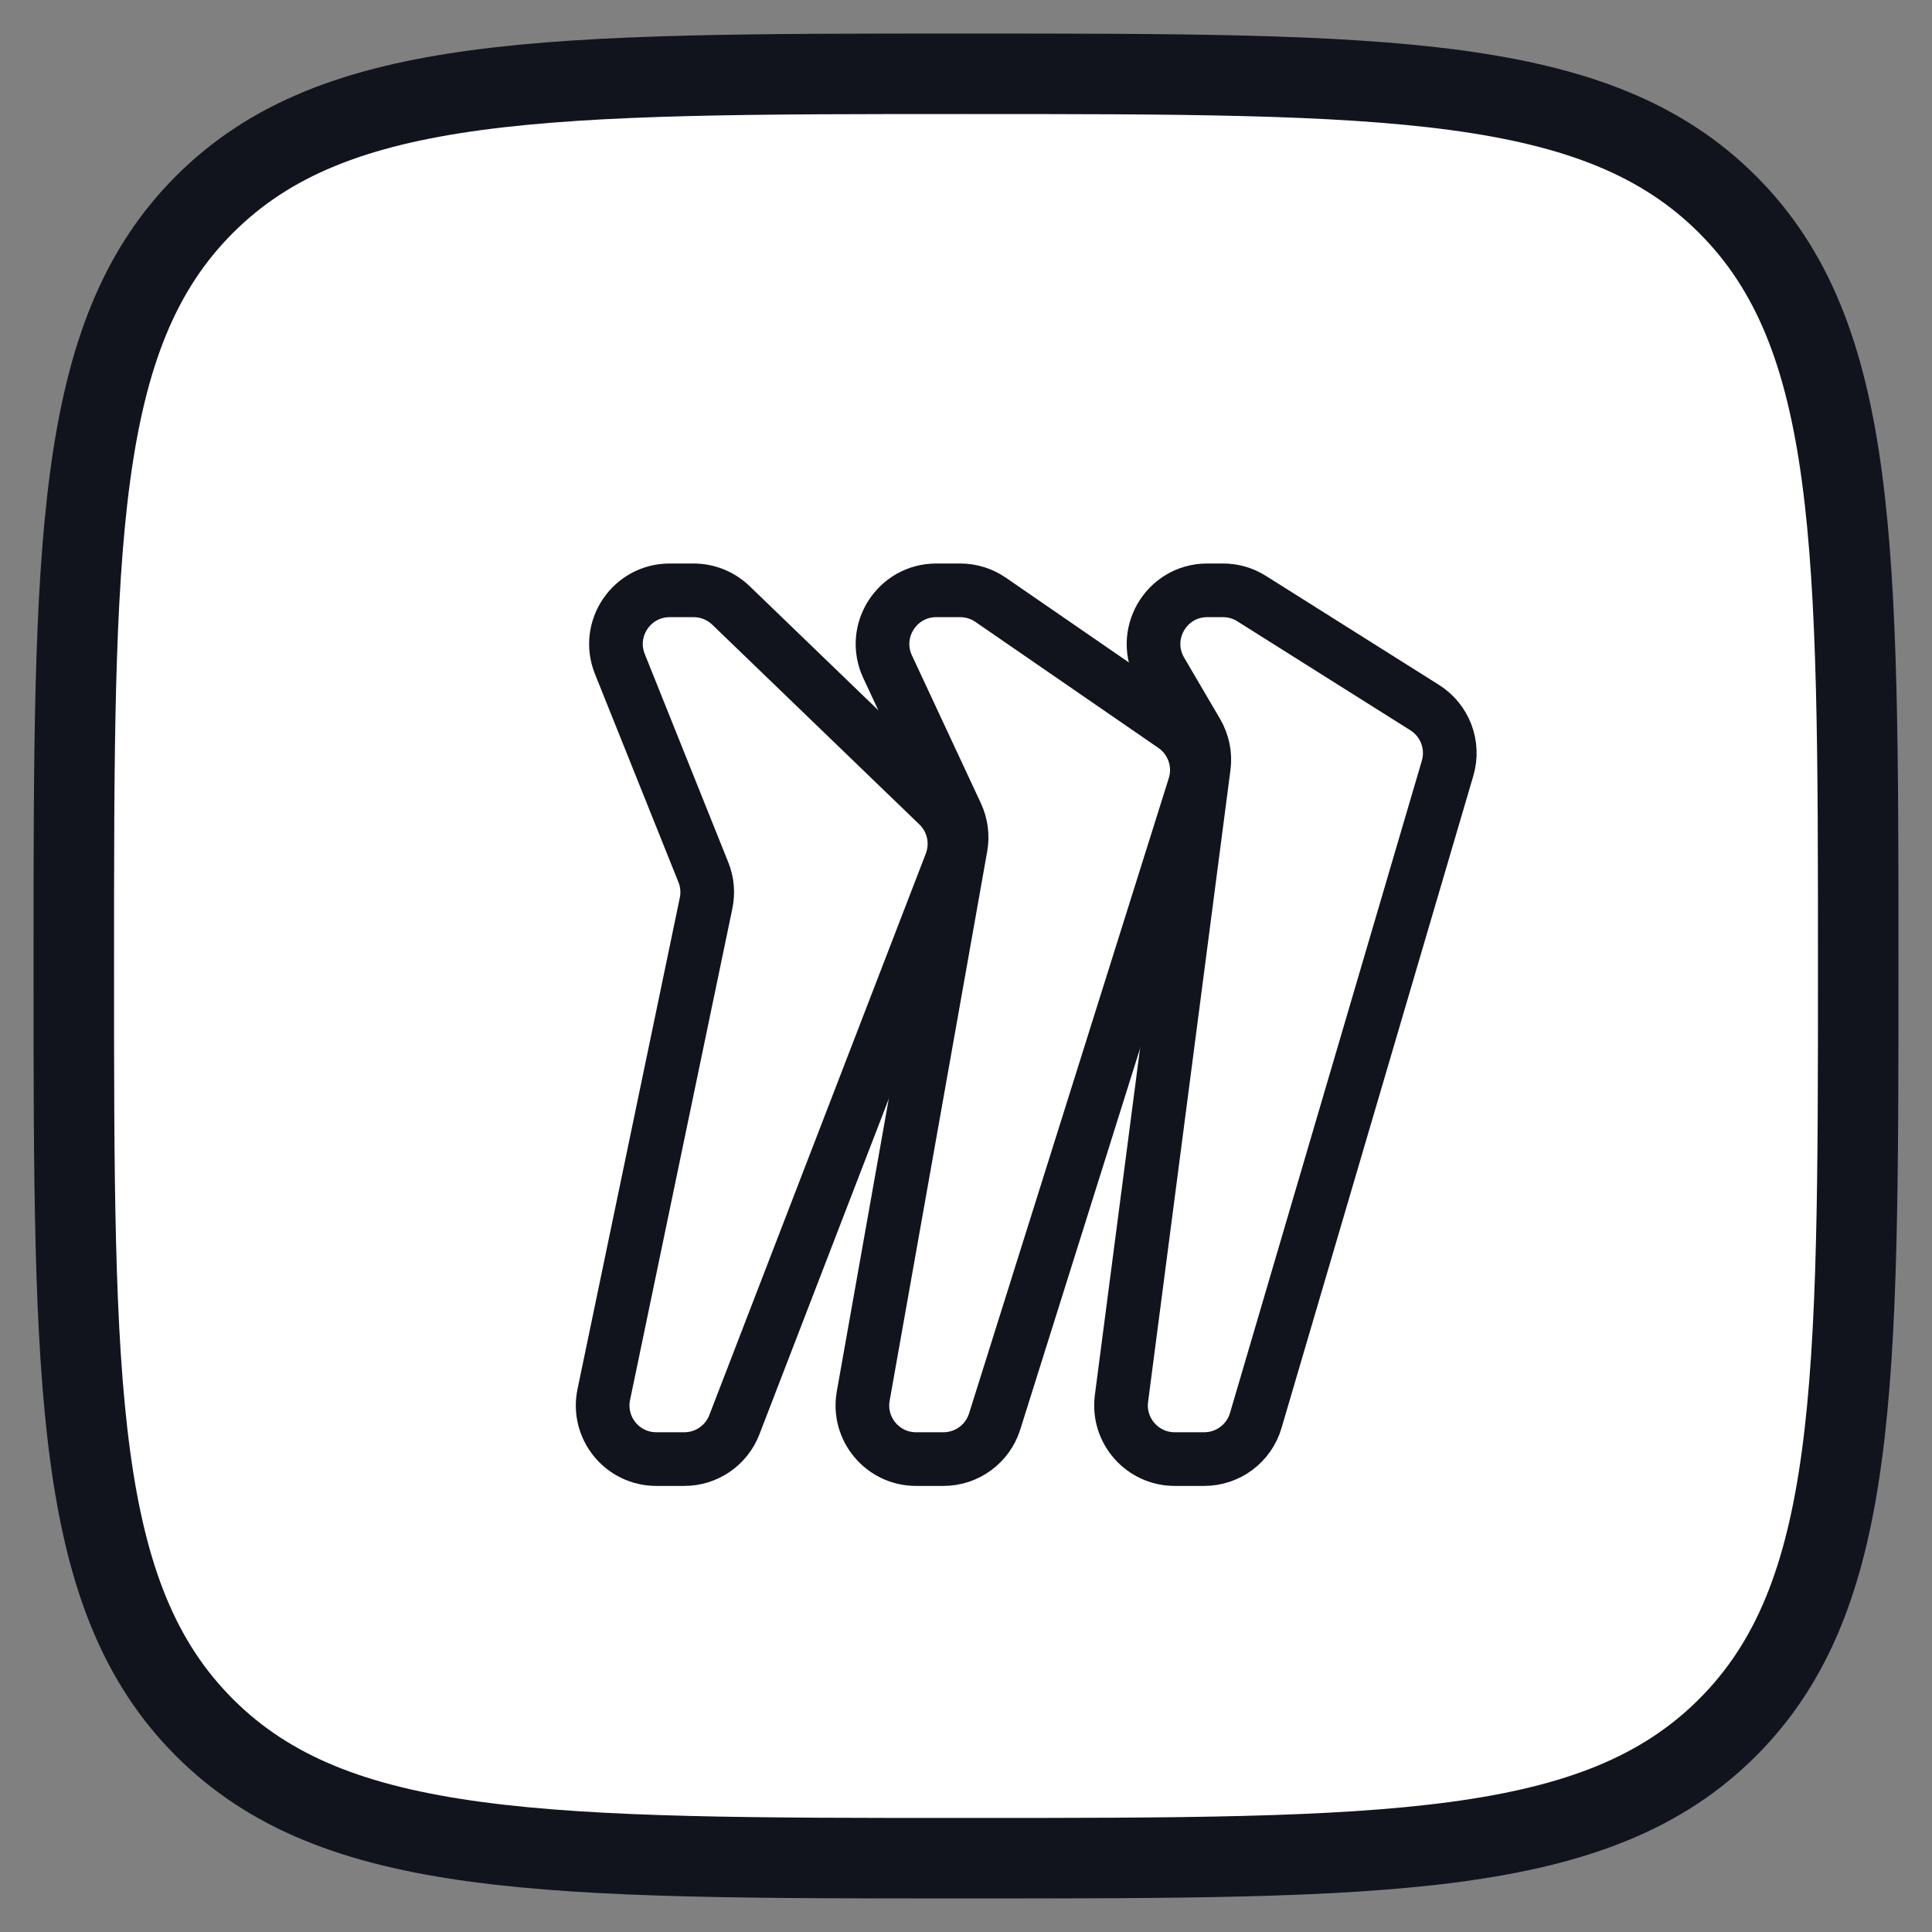 <svg width="36" height="36" viewBox="0 0 36 36" fill="none" xmlns="http://www.w3.org/2000/svg">
<rect x="0" y="0" width="36" height="36" fill="#808080" stroke="none"/>
<path d="M1.375 18C1.375 10.163 1.375 6.244 3.81 3.81C6.244 1.375 10.163 1.375 18 1.375C25.837 1.375 29.756 1.375 32.19 3.81C34.625 6.244 34.625 10.163 34.625 18C34.625 25.837 34.625 29.756 32.19 32.19C29.756 34.625 25.837 34.625 18 34.625C10.163 34.625 6.244 34.625 3.81 32.19C1.375 29.756 1.375 25.837 1.375 18Z" fill="white" stroke="#12141D" stroke-width="1.5" stroke-linejoin="round"/>
<path d="M11.55 12.372C11.287 11.715 11.771 11 12.478 11H12.925C13.183 11 13.432 11.101 13.619 11.28L17.48 15.004C17.769 15.283 17.863 15.708 17.718 16.084L13.684 26.547C13.536 26.933 13.165 27.188 12.752 27.188H12.23C11.595 27.188 11.121 26.605 11.251 25.984L13.157 16.828C13.197 16.636 13.18 16.435 13.106 16.253L11.55 12.372Z" fill="white" stroke="#12141D" stroke-linecap="round" stroke-linejoin="round"/>
<path d="M16.539 12.423C16.23 11.76 16.714 11 17.446 11H17.893C18.096 11 18.293 11.062 18.46 11.177L21.869 13.525C22.231 13.774 22.387 14.23 22.256 14.649L18.534 26.487C18.403 26.904 18.017 27.188 17.58 27.188H17.069C16.447 27.188 15.976 26.625 16.085 26.013L17.903 15.776C17.939 15.573 17.911 15.365 17.824 15.178L16.539 12.423Z" fill="white" stroke="#12141D" stroke-linecap="round" stroke-linejoin="round"/>
<path d="M21.633 12.506C21.242 11.839 21.723 11 22.495 11H22.79C22.978 11 23.163 11.053 23.322 11.154L26.547 13.185C26.926 13.424 27.1 13.884 26.974 14.314L23.399 26.47C23.274 26.895 22.883 27.188 22.439 27.188H21.889C21.285 27.188 20.819 26.657 20.897 26.058L22.432 14.284C22.461 14.064 22.415 13.841 22.303 13.649L21.633 12.506Z" fill="white" stroke="#12141D" stroke-linecap="round" stroke-linejoin="round"/>
</svg>
